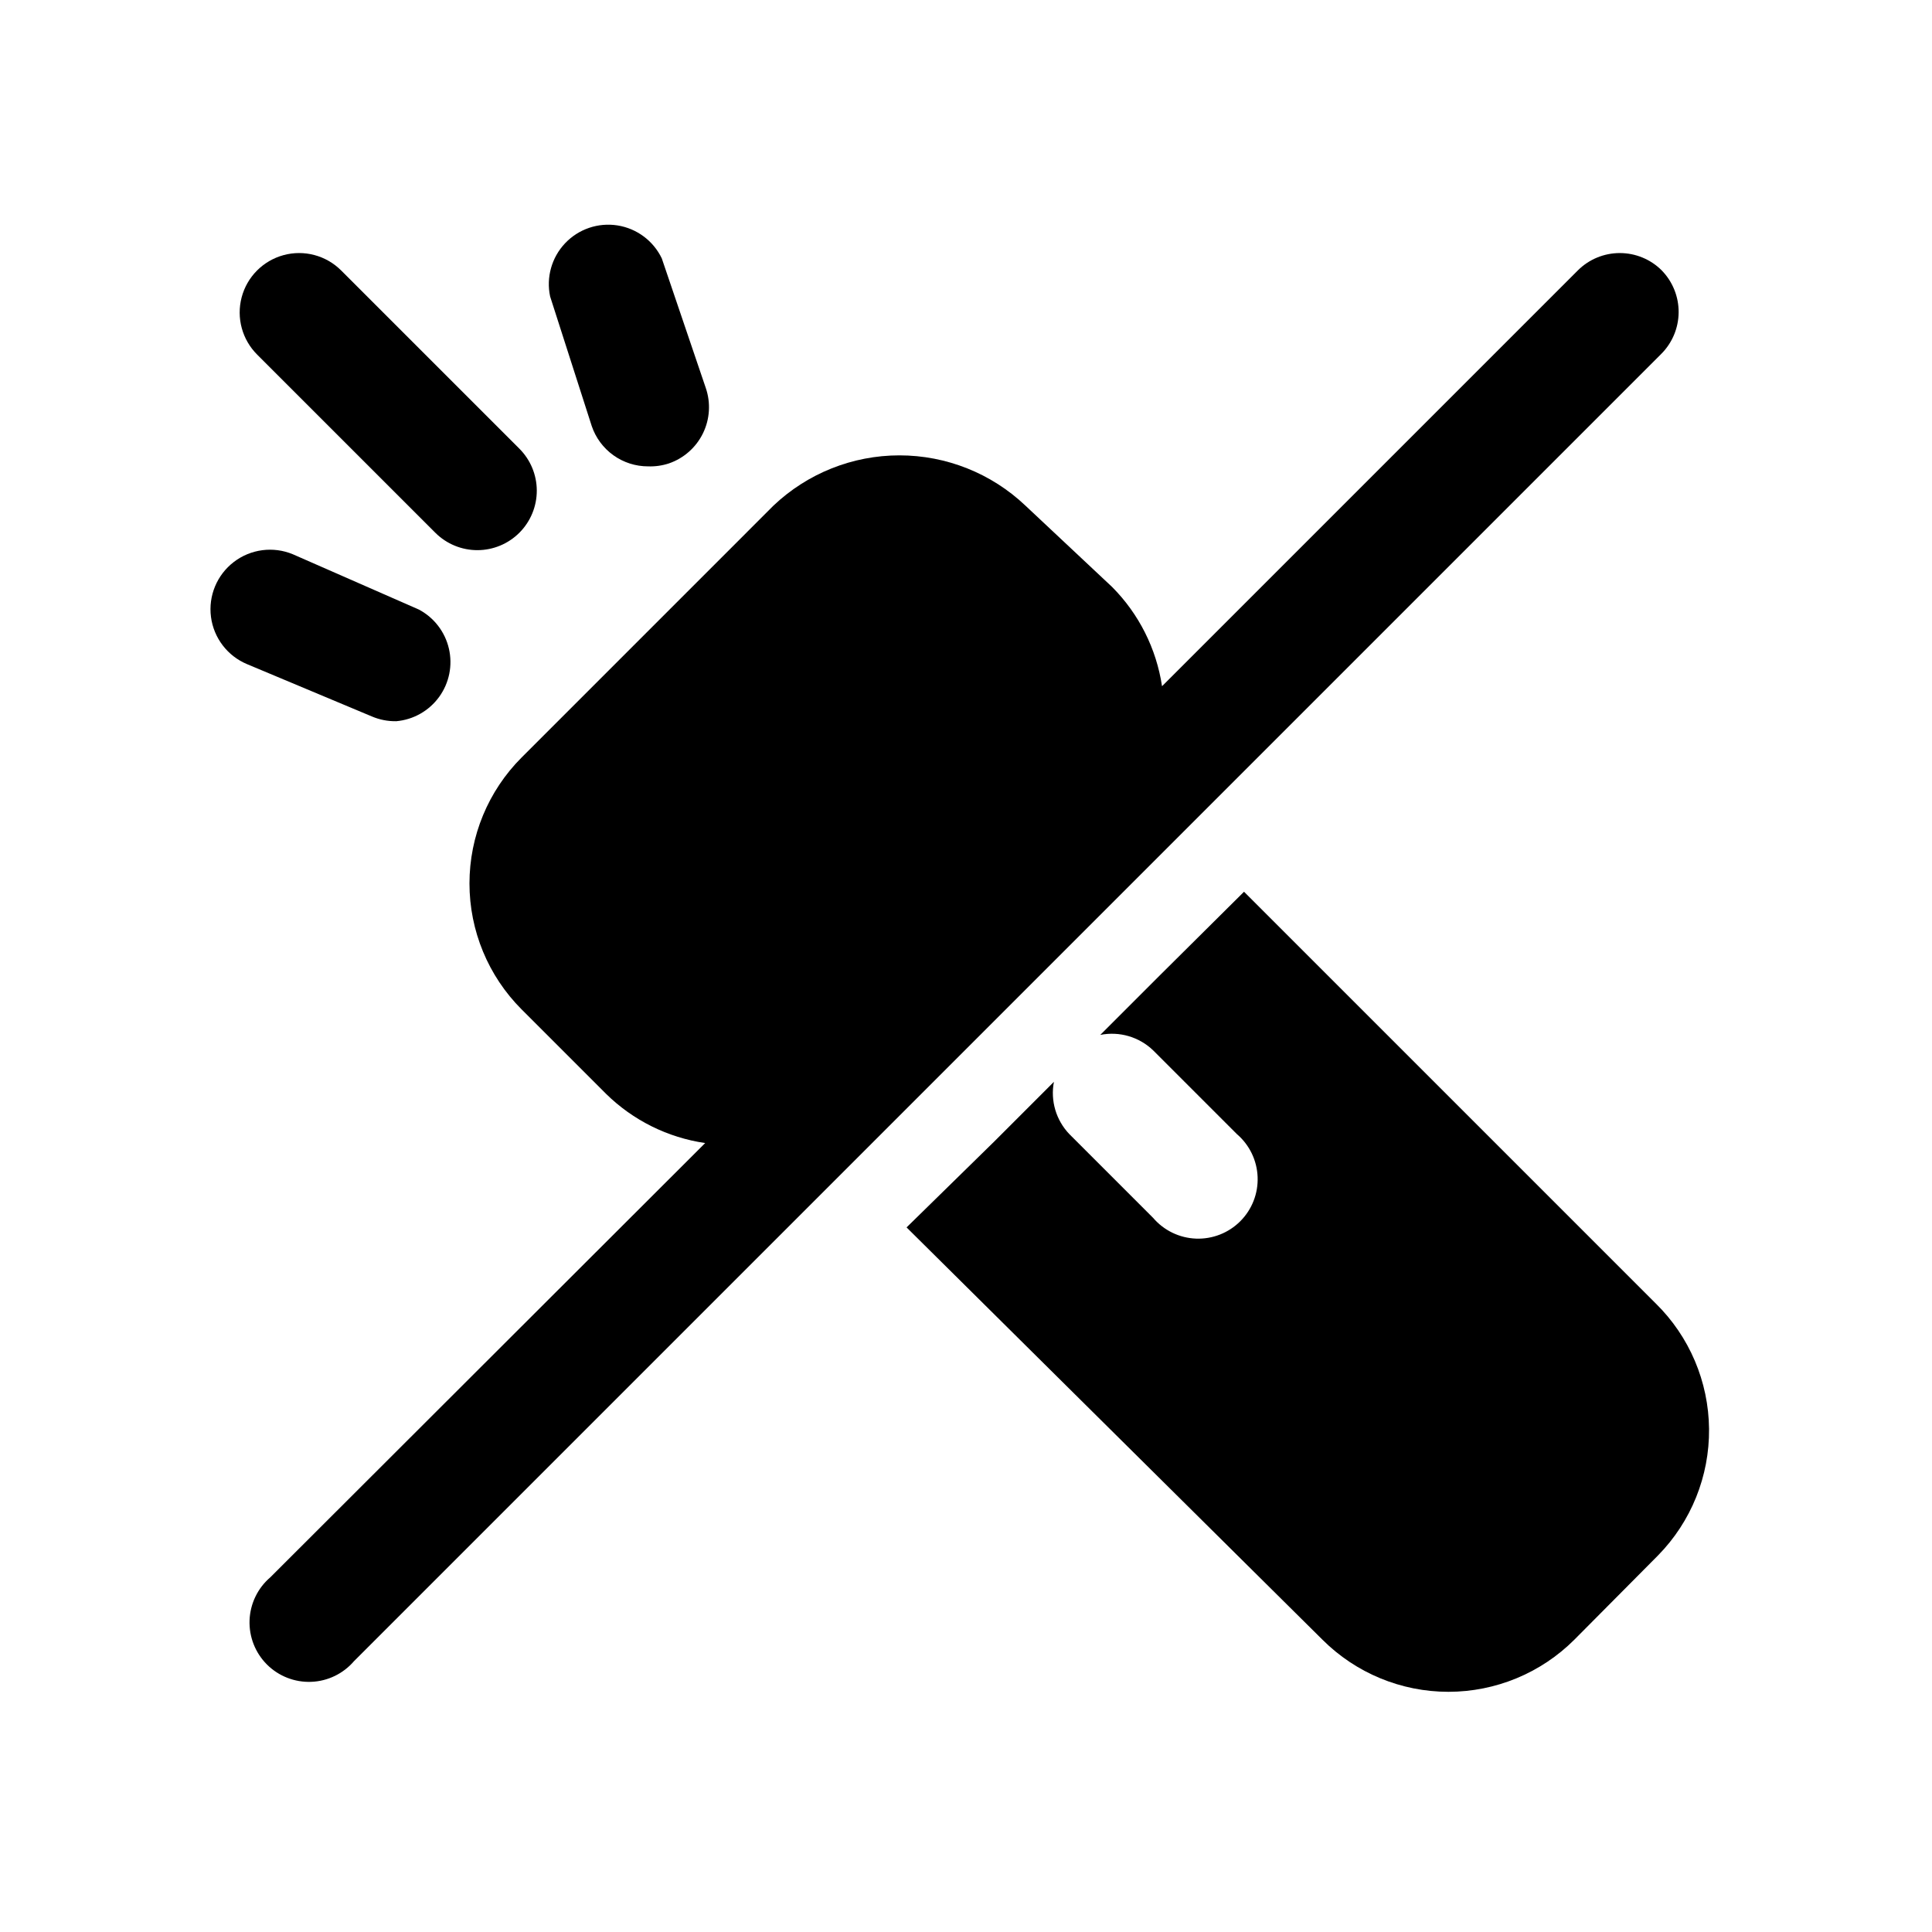 <?xml version="1.0" encoding="UTF-8"?>
<!-- Uploaded to: ICON Repo, www.svgrepo.com, Generator: ICON Repo Mixer Tools -->
<svg fill="#000000" width="800px" height="800px" version="1.1" viewBox="144 144 512 512" xmlns="http://www.w3.org/2000/svg">
 <g>
  <path d="m582.79 489.43-109.11-109.11-22.355 22.199-15.742 15.742h-0.004c5.062-1.016 10.297 0.516 14.016 4.094l22.199 22.199c3.332 2.852 5.32 6.965 5.488 11.352 0.172 4.383-1.496 8.637-4.598 11.738-3.102 3.102-7.356 4.769-11.742 4.602-4.383-0.172-8.496-2.16-11.348-5.492l-22.199-22.199c-3.527-3.684-5.055-8.848-4.094-13.855l-15.742 15.742-23.305 22.832 110.21 109.26c8.859 8.848 20.863 13.812 33.379 13.812s24.523-4.965 33.379-13.812l22.199-22.355c8.762-8.938 13.617-20.992 13.496-33.508-0.117-12.516-5.199-24.477-14.129-33.246z"/>
  <path d="m259.4 285.22c2.965 2.945 6.981 4.59 11.156 4.578 4.18-0.016 8.18-1.691 11.125-4.656 2.941-2.965 4.586-6.977 4.574-11.152-0.016-4.18-1.691-8.18-4.656-11.125l-47.23-47.23c-3.992-3.965-9.801-5.5-15.23-4.023-5.43 1.477-9.66 5.734-11.098 11.176-1.438 5.441 0.137 11.238 4.129 15.203z"/>
  <path d="m300.81 256.89c1.055 3.125 3.066 5.84 5.75 7.762 2.684 1.922 5.906 2.949 9.207 2.941 1.867 0.066 3.734-0.199 5.508-0.785 3.945-1.359 7.188-4.231 9.02-7.981 1.828-3.746 2.098-8.07 0.742-12.016l-11.652-34.32h0.004c-2.242-4.676-6.637-7.949-11.754-8.754-5.121-0.805-10.309 0.961-13.875 4.723-3.562 3.762-5.051 9.035-3.973 14.105z"/>
  <path d="m249.01 335.13c4.543-0.398 8.691-2.75 11.367-6.441 2.676-3.691 3.621-8.363 2.586-12.805-1.031-4.445-3.938-8.219-7.969-10.352l-33.379-14.645c-5.203-2.164-11.164-1.391-15.641 2.035-4.477 3.422-6.789 8.973-6.062 14.562 0.727 5.59 4.379 10.363 9.582 12.531l33.062 13.855c2.039 0.867 4.238 1.297 6.453 1.258z"/>
  <path d="m584.36 215.64c-2.949-2.934-6.938-4.578-11.098-4.578-4.16 0-8.148 1.645-11.098 4.578l-110.21 110.21h-0.004c-1.496-9.949-6.129-19.16-13.223-26.293l-22.988-21.57c-9.008-8.547-20.957-13.312-33.379-13.312-12.418 0-24.367 4.766-33.375 13.312l-66.754 66.758c-8.848 8.855-13.816 20.859-13.816 33.375s4.969 24.523 13.816 33.379l22.355 22.355c7.152 7.039 16.363 11.617 26.293 13.066l-115.25 115.09c-3.332 2.856-5.324 6.969-5.492 11.352-0.168 4.383 1.496 8.637 4.598 11.742 3.102 3.102 7.359 4.766 11.742 4.598 4.383-0.168 8.496-2.16 11.352-5.492l346.37-346.37c2.953-2.93 4.629-6.91 4.656-11.066 0.031-4.16-1.586-8.164-4.5-11.133z"/>
 </g>
</svg>